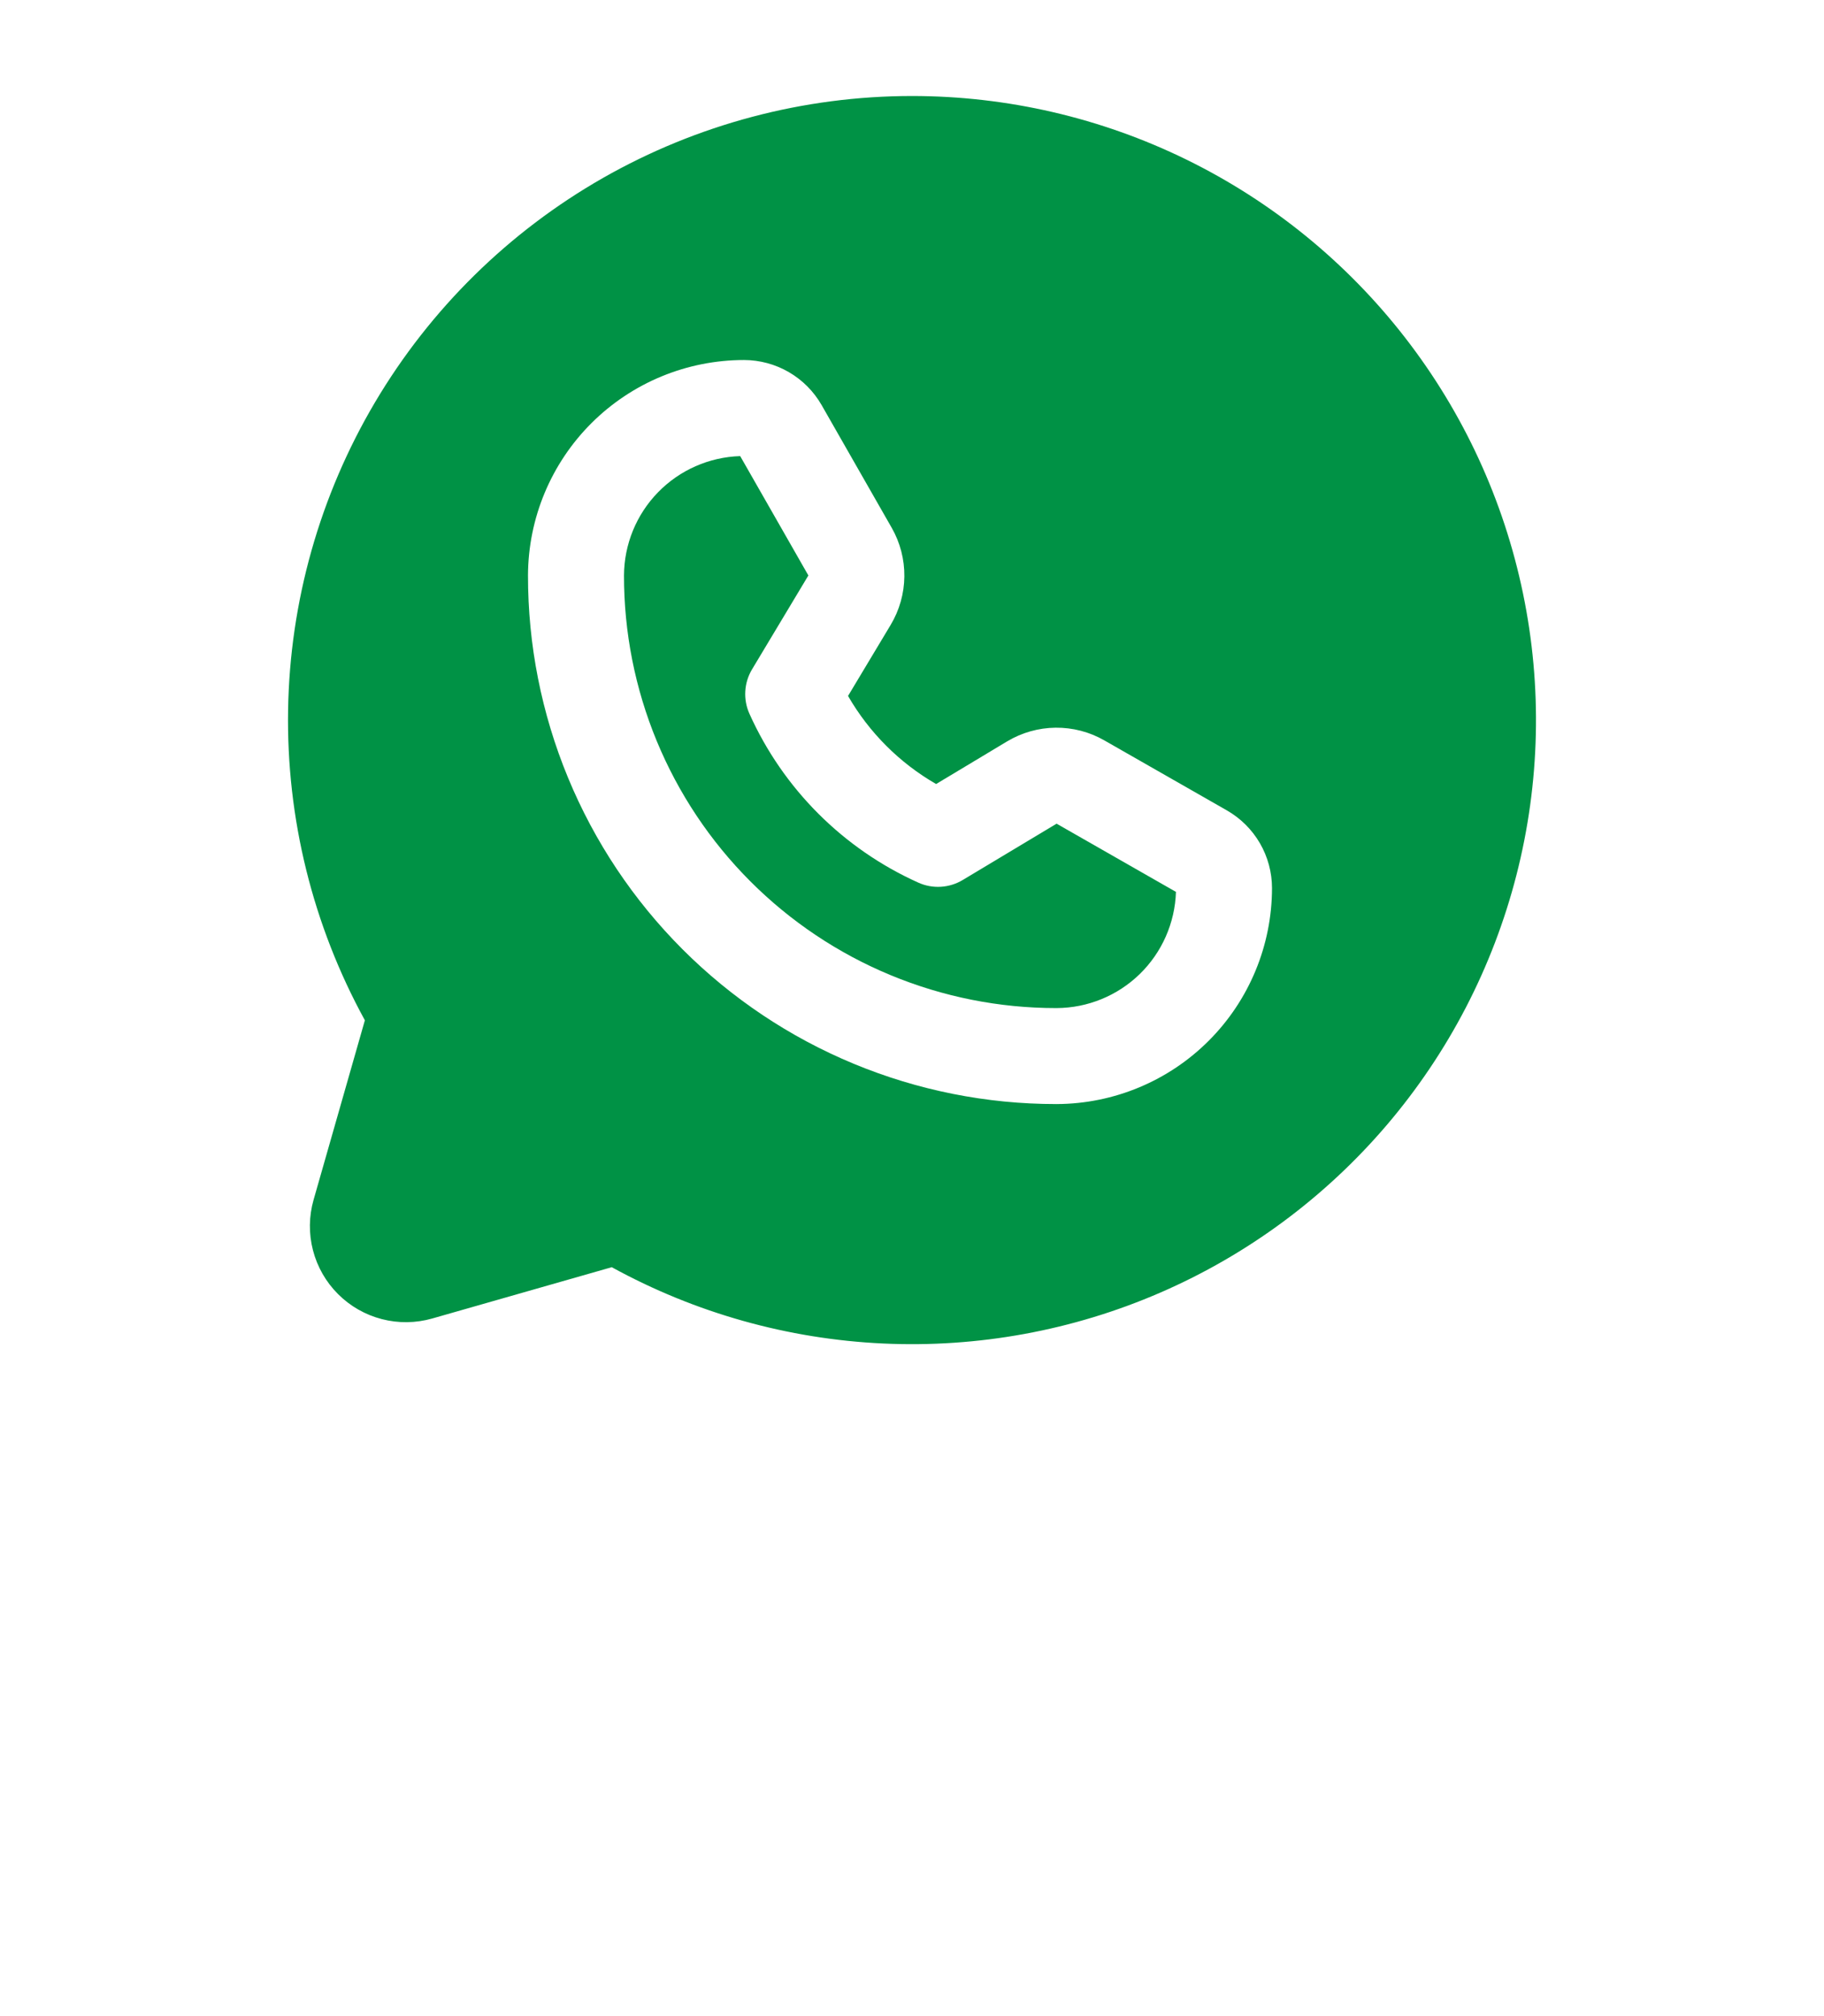 <svg width="76" height="84" viewBox="0 0 76 84" fill="none" xmlns="http://www.w3.org/2000/svg">
<g filter="url(#filter0_d_1254_23148)">
<path fill-rule="evenodd" clip-rule="evenodd" d="M38 60C54.569 60 68 46.569 68 30C68 13.431 54.569 0 38 0C21.431 0 8 13.431 8 30C8 35.178 9.312 40.05 11.621 44.301C10.135 47.819 9.197 53.949 10.952 56.583C12.951 59.583 17.951 58.583 21.951 57.583C22.825 57.364 23.719 57.116 24.604 56.85C28.636 58.866 33.185 60 38 60Z" fill="white"/>
</g>
<path d="M38 4C33.484 4.001 29.046 5.178 25.123 7.415C21.201 9.653 17.928 12.873 15.627 16.759C13.327 20.645 12.078 25.063 12.004 29.578C11.929 34.094 13.032 38.55 15.203 42.51L13.066 49.989C12.87 50.675 12.861 51.401 13.04 52.091C13.219 52.782 13.579 53.412 14.084 53.916C14.588 54.421 15.218 54.781 15.909 54.96C16.599 55.139 17.325 55.13 18.011 54.934L25.49 52.797C28.965 54.705 32.831 55.792 36.791 55.976C40.751 56.16 44.701 55.436 48.339 53.859C51.976 52.282 55.205 49.895 57.778 46.879C60.351 43.864 62.201 40.299 63.185 36.459C64.17 32.619 64.263 28.604 63.458 24.723C62.654 20.841 60.972 17.194 58.541 14.062C56.111 10.93 52.997 8.395 49.437 6.651C45.876 4.907 41.964 4 38 4ZM44.031 46C44.024 46.006 44.01 46 44 46C41.108 46 38.245 45.43 35.574 44.322C32.902 43.215 30.476 41.592 28.432 39.545C26.389 37.499 24.769 35.07 23.666 32.398C22.562 29.725 21.996 26.861 22 23.969C22.009 21.588 22.961 19.307 24.648 17.626C26.335 15.945 28.619 15.001 31 15C31.656 15.001 32.3 15.175 32.868 15.504C33.435 15.833 33.906 16.306 34.233 16.876L37.155 21.991C37.507 22.608 37.689 23.308 37.681 24.018C37.674 24.728 37.477 25.424 37.112 26.034L35.335 28.996C36.214 30.521 37.479 31.786 39.004 32.666L41.966 30.888C42.576 30.523 43.272 30.326 43.982 30.319C44.692 30.311 45.392 30.492 46.009 30.845L51.124 33.767C51.693 34.094 52.166 34.564 52.496 35.132C52.825 35.699 52.999 36.344 53 37C52.999 39.381 52.055 41.665 50.374 43.352C48.693 45.039 46.412 45.991 44.031 46Z" fill="#009245"/>
<path d="M40.113 36.665C39.836 36.831 39.523 36.928 39.201 36.947C38.879 36.966 38.557 36.907 38.263 36.774C35.135 35.369 32.631 32.865 31.226 29.737C31.094 29.443 31.035 29.121 31.054 28.799C31.073 28.477 31.169 28.165 31.335 27.888L33.682 23.976L30.841 19.003C29.547 19.044 28.32 19.584 27.417 20.512C26.514 21.439 26.006 22.681 26 23.975C25.997 26.341 26.46 28.684 27.363 30.871C28.266 33.058 29.591 35.045 31.263 36.719C32.935 38.394 34.92 39.722 37.106 40.628C39.291 41.534 41.634 42.001 44 42.001H44.026C45.32 41.995 46.561 41.487 47.489 40.584C48.416 39.681 48.957 38.453 48.998 37.16L44.025 34.318L40.113 36.665Z" fill="#009245"/>
<defs>
<filter id="filter0_d_1254_23148" x="0" y="0" width="76" height="84" filterUnits="userSpaceOnUse" color-interpolation-filters="sRGB">
<feFlood flood-opacity="0" result="BackgroundImageFix"/>
<feColorMatrix in="SourceAlpha" type="matrix" values="0 0 0 0 0 0 0 0 0 0 0 0 0 0 0 0 0 0 127 0" result="hardAlpha"/>
<feOffset dy="16"/>
<feGaussianBlur stdDeviation="4"/>
<feComposite in2="hardAlpha" operator="out"/>
<feColorMatrix type="matrix" values="0 0 0 0 0 0 0 0 0 0 0 0 0 0 0 0 0 0 0.15 0"/>
<feBlend mode="normal" in2="BackgroundImageFix" result="effect1_dropShadow_1254_23148"/>
<feBlend mode="normal" in="SourceGraphic" in2="effect1_dropShadow_1254_23148" result="shape"/>
</filter>
</defs>
</svg>
